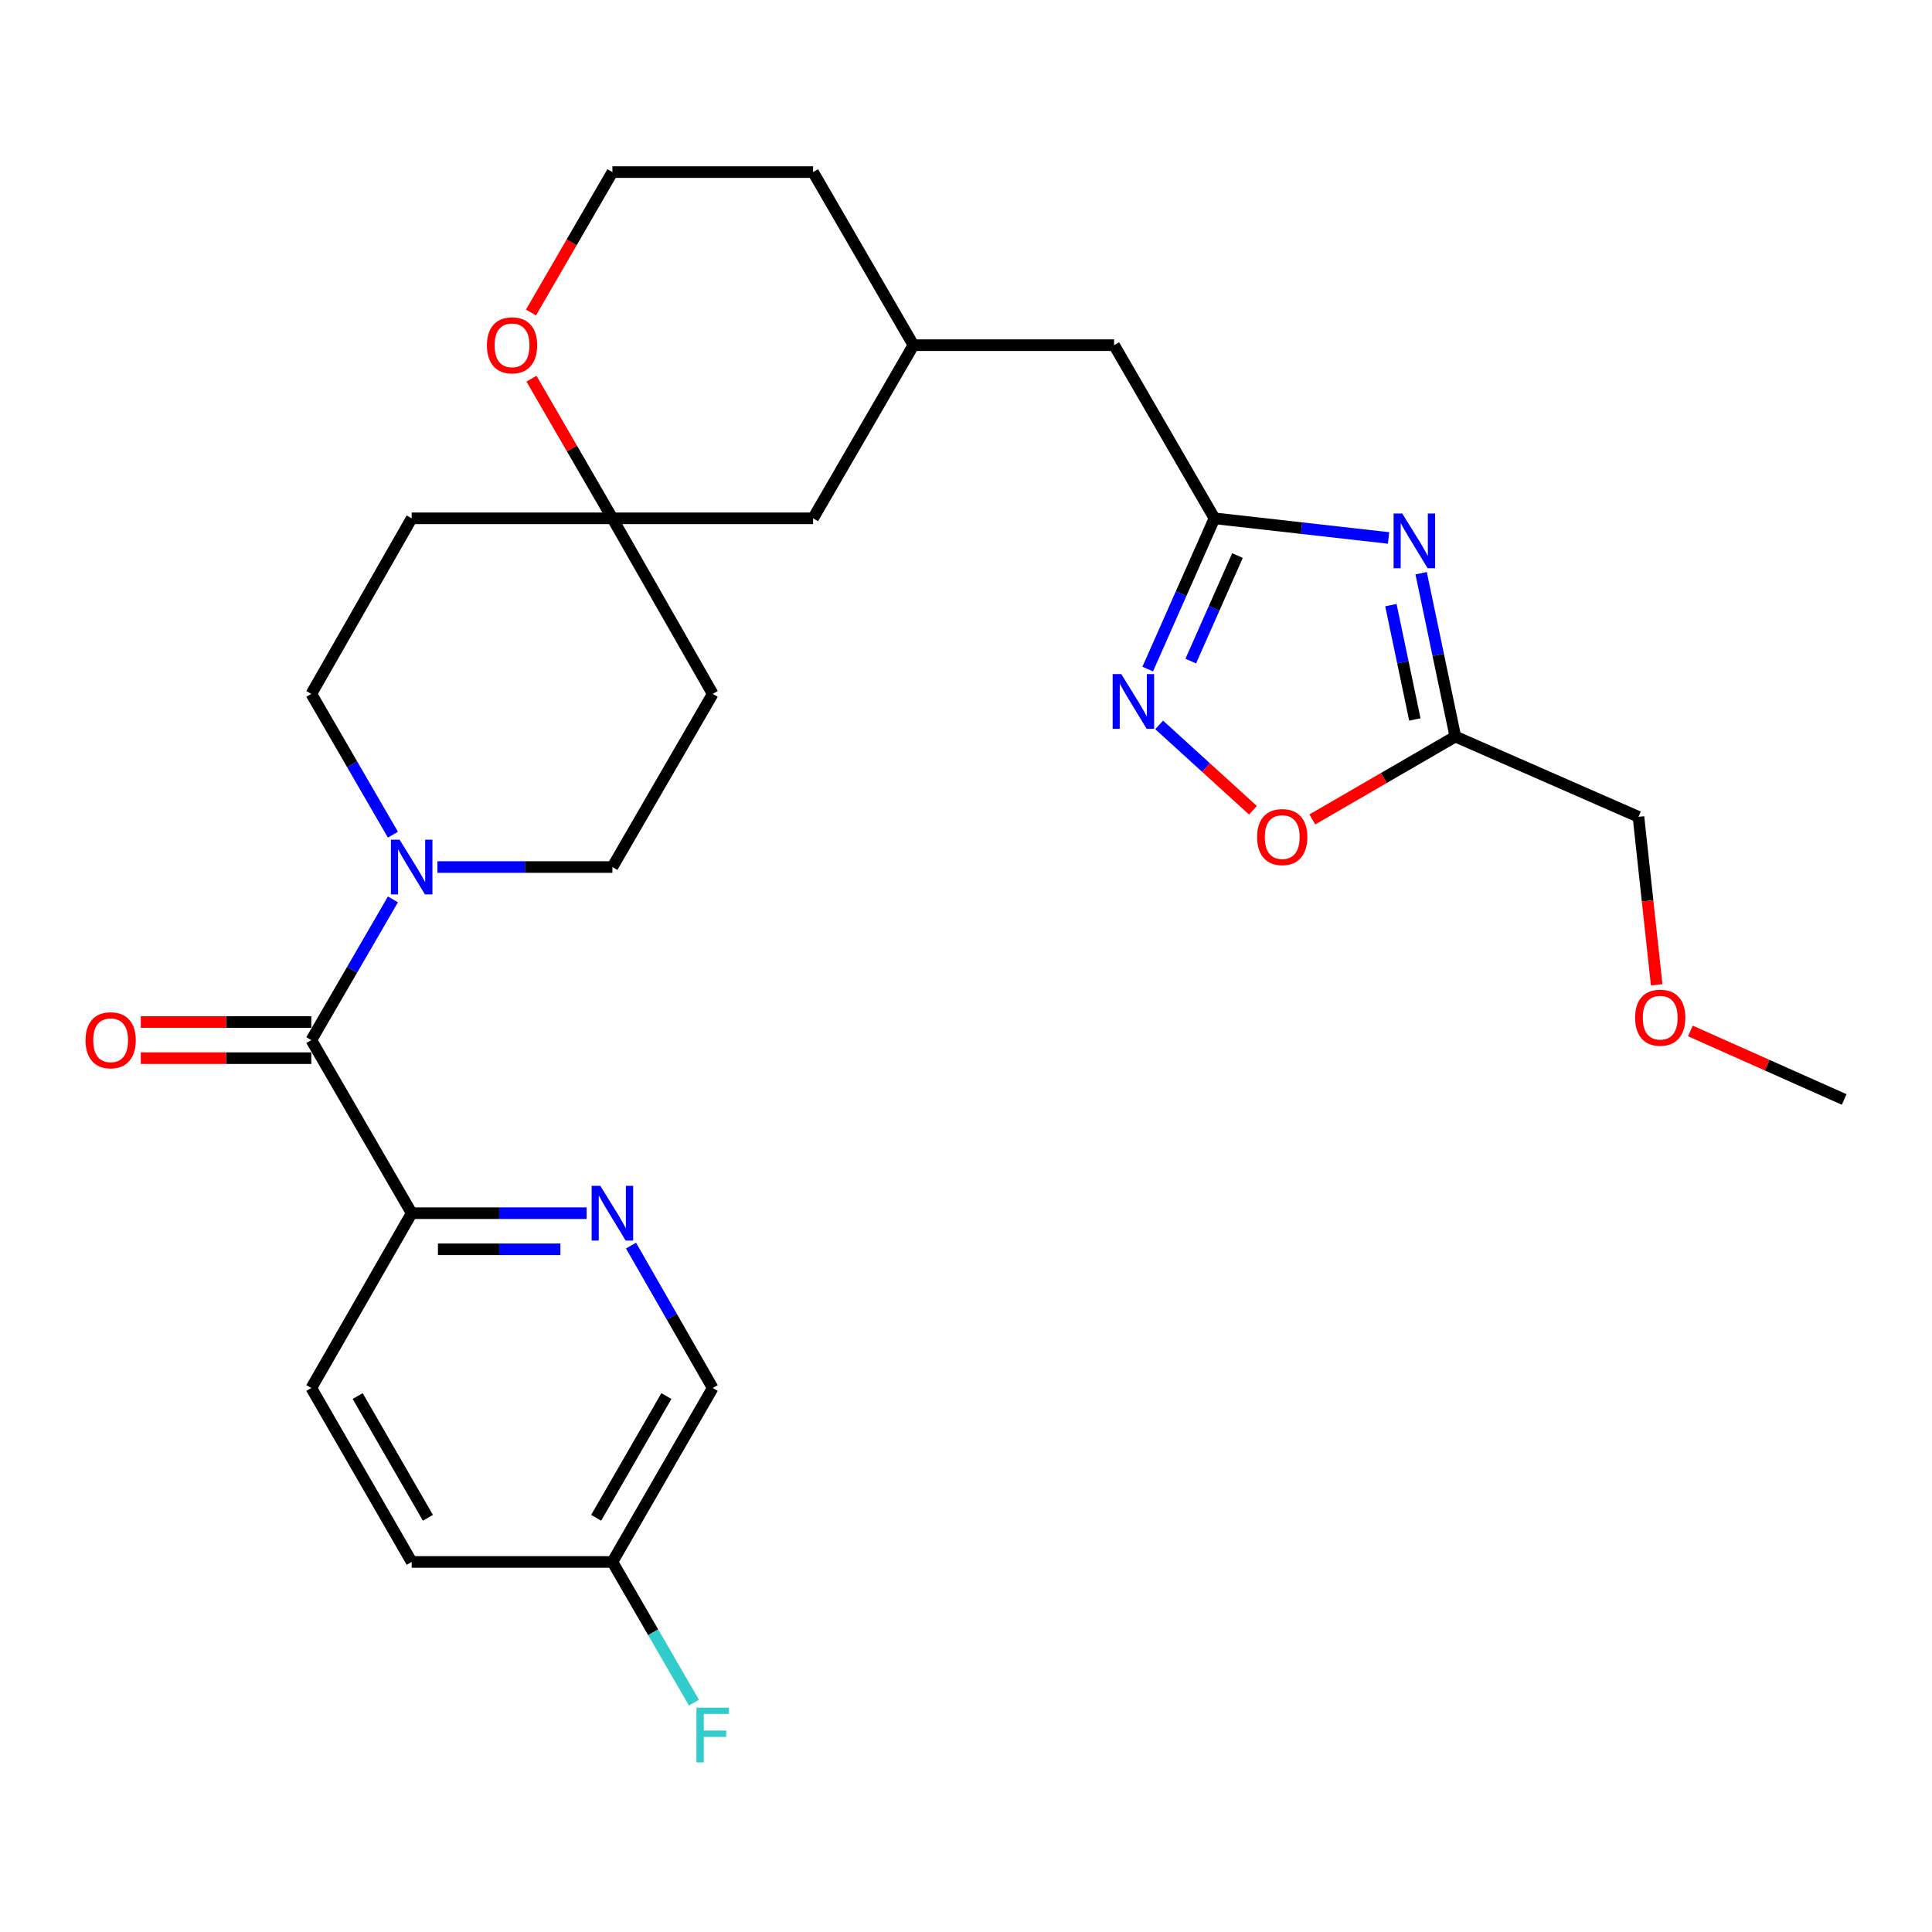 <?xml version='1.0' encoding='iso-8859-1'?>
<svg version='1.1' baseProfile='full'
              xmlns='http://www.w3.org/2000/svg'
                      xmlns:rdkit='http://www.rdkit.org/xml'
                      xmlns:xlink='http://www.w3.org/1999/xlink'
                  xml:space='preserve'
width='1000px' height='1000px' viewBox='0 0 1000 1000'>
<!-- END OF HEADER -->
<rect style='opacity:1.0;fill:#FFFFFF;stroke:none' width='1000' height='1000' x='0' y='0'> </rect>
<path class='bond-0' d='M 718.723,278.44 L 673.666,273.36' style='fill:none;fill-rule:evenodd;stroke:#0000FF;stroke-width:6px;stroke-linecap:butt;stroke-linejoin:miter;stroke-opacity:1' />
<path class='bond-0' d='M 673.666,273.36 L 628.61,268.28' style='fill:none;fill-rule:evenodd;stroke:#000000;stroke-width:6px;stroke-linecap:butt;stroke-linejoin:miter;stroke-opacity:1' />
<path class='bond-4' d='M 735.572,296.692 L 744.424,338.966' style='fill:none;fill-rule:evenodd;stroke:#0000FF;stroke-width:6px;stroke-linecap:butt;stroke-linejoin:miter;stroke-opacity:1' />
<path class='bond-4' d='M 744.424,338.966 L 753.276,381.239' style='fill:none;fill-rule:evenodd;stroke:#000000;stroke-width:6px;stroke-linecap:butt;stroke-linejoin:miter;stroke-opacity:1' />
<path class='bond-4' d='M 719.928,313.206 L 726.124,342.797' style='fill:none;fill-rule:evenodd;stroke:#0000FF;stroke-width:6px;stroke-linecap:butt;stroke-linejoin:miter;stroke-opacity:1' />
<path class='bond-4' d='M 726.124,342.797 L 732.32,372.389' style='fill:none;fill-rule:evenodd;stroke:#000000;stroke-width:6px;stroke-linecap:butt;stroke-linejoin:miter;stroke-opacity:1' />
<path class='bond-1' d='M 628.61,268.28 L 611.332,307.295' style='fill:none;fill-rule:evenodd;stroke:#000000;stroke-width:6px;stroke-linecap:butt;stroke-linejoin:miter;stroke-opacity:1' />
<path class='bond-1' d='M 611.332,307.295 L 594.055,346.31' style='fill:none;fill-rule:evenodd;stroke:#0000FF;stroke-width:6px;stroke-linecap:butt;stroke-linejoin:miter;stroke-opacity:1' />
<path class='bond-1' d='M 640.522,287.555 L 628.428,314.866' style='fill:none;fill-rule:evenodd;stroke:#000000;stroke-width:6px;stroke-linecap:butt;stroke-linejoin:miter;stroke-opacity:1' />
<path class='bond-1' d='M 628.428,314.866 L 616.333,342.176' style='fill:none;fill-rule:evenodd;stroke:#0000FF;stroke-width:6px;stroke-linecap:butt;stroke-linejoin:miter;stroke-opacity:1' />
<path class='bond-15' d='M 628.61,268.28 L 576.665,178.661' style='fill:none;fill-rule:evenodd;stroke:#000000;stroke-width:6px;stroke-linecap:butt;stroke-linejoin:miter;stroke-opacity:1' />
<path class='bond-28' d='M 599.981,375.208 L 624.252,397.3' style='fill:none;fill-rule:evenodd;stroke:#0000FF;stroke-width:6px;stroke-linecap:butt;stroke-linejoin:miter;stroke-opacity:1' />
<path class='bond-28' d='M 624.252,397.3 L 648.524,419.392' style='fill:none;fill-rule:evenodd;stroke:#FF0000;stroke-width:6px;stroke-linecap:butt;stroke-linejoin:miter;stroke-opacity:1' />
<path class='bond-2' d='M 161.141,538.354 L 182.258,501.939' style='fill:none;fill-rule:evenodd;stroke:#000000;stroke-width:6px;stroke-linecap:butt;stroke-linejoin:miter;stroke-opacity:1' />
<path class='bond-2' d='M 182.258,501.939 L 203.374,465.525' style='fill:none;fill-rule:evenodd;stroke:#0000FF;stroke-width:6px;stroke-linecap:butt;stroke-linejoin:miter;stroke-opacity:1' />
<path class='bond-7' d='M 161.141,538.354 L 213.087,627.942' style='fill:none;fill-rule:evenodd;stroke:#000000;stroke-width:6px;stroke-linecap:butt;stroke-linejoin:miter;stroke-opacity:1' />
<path class='bond-12' d='M 161.141,529.005 L 117.004,529.005' style='fill:none;fill-rule:evenodd;stroke:#000000;stroke-width:6px;stroke-linecap:butt;stroke-linejoin:miter;stroke-opacity:1' />
<path class='bond-12' d='M 117.004,529.005 L 72.868,529.005' style='fill:none;fill-rule:evenodd;stroke:#FF0000;stroke-width:6px;stroke-linecap:butt;stroke-linejoin:miter;stroke-opacity:1' />
<path class='bond-12' d='M 161.141,547.702 L 117.004,547.702' style='fill:none;fill-rule:evenodd;stroke:#000000;stroke-width:6px;stroke-linecap:butt;stroke-linejoin:miter;stroke-opacity:1' />
<path class='bond-12' d='M 117.004,547.702 L 72.868,547.702' style='fill:none;fill-rule:evenodd;stroke:#FF0000;stroke-width:6px;stroke-linecap:butt;stroke-linejoin:miter;stroke-opacity:1' />
<path class='bond-3' d='M 226.424,448.776 L 271.701,448.776' style='fill:none;fill-rule:evenodd;stroke:#0000FF;stroke-width:6px;stroke-linecap:butt;stroke-linejoin:miter;stroke-opacity:1' />
<path class='bond-3' d='M 271.701,448.776 L 316.978,448.776' style='fill:none;fill-rule:evenodd;stroke:#000000;stroke-width:6px;stroke-linecap:butt;stroke-linejoin:miter;stroke-opacity:1' />
<path class='bond-30' d='M 203.378,432.026 L 182.26,395.591' style='fill:none;fill-rule:evenodd;stroke:#0000FF;stroke-width:6px;stroke-linecap:butt;stroke-linejoin:miter;stroke-opacity:1' />
<path class='bond-30' d='M 182.26,395.591 L 161.141,359.156' style='fill:none;fill-rule:evenodd;stroke:#000000;stroke-width:6px;stroke-linecap:butt;stroke-linejoin:miter;stroke-opacity:1' />
<path class='bond-5' d='M 753.276,381.239 L 716.271,402.693' style='fill:none;fill-rule:evenodd;stroke:#000000;stroke-width:6px;stroke-linecap:butt;stroke-linejoin:miter;stroke-opacity:1' />
<path class='bond-5' d='M 716.271,402.693 L 679.266,424.147' style='fill:none;fill-rule:evenodd;stroke:#FF0000;stroke-width:6px;stroke-linecap:butt;stroke-linejoin:miter;stroke-opacity:1' />
<path class='bond-24' d='M 753.276,381.239 L 848.068,422.787' style='fill:none;fill-rule:evenodd;stroke:#000000;stroke-width:6px;stroke-linecap:butt;stroke-linejoin:miter;stroke-opacity:1' />
<path class='bond-6' d='M 303.641,627.942 L 258.364,627.942' style='fill:none;fill-rule:evenodd;stroke:#0000FF;stroke-width:6px;stroke-linecap:butt;stroke-linejoin:miter;stroke-opacity:1' />
<path class='bond-6' d='M 258.364,627.942 L 213.087,627.942' style='fill:none;fill-rule:evenodd;stroke:#000000;stroke-width:6px;stroke-linecap:butt;stroke-linejoin:miter;stroke-opacity:1' />
<path class='bond-6' d='M 290.058,646.639 L 258.364,646.639' style='fill:none;fill-rule:evenodd;stroke:#0000FF;stroke-width:6px;stroke-linecap:butt;stroke-linejoin:miter;stroke-opacity:1' />
<path class='bond-6' d='M 258.364,646.639 L 226.67,646.639' style='fill:none;fill-rule:evenodd;stroke:#000000;stroke-width:6px;stroke-linecap:butt;stroke-linejoin:miter;stroke-opacity:1' />
<path class='bond-17' d='M 326.6,644.71 L 347.751,681.572' style='fill:none;fill-rule:evenodd;stroke:#0000FF;stroke-width:6px;stroke-linecap:butt;stroke-linejoin:miter;stroke-opacity:1' />
<path class='bond-17' d='M 347.751,681.572 L 368.903,718.434' style='fill:none;fill-rule:evenodd;stroke:#000000;stroke-width:6px;stroke-linecap:butt;stroke-linejoin:miter;stroke-opacity:1' />
<path class='bond-16' d='M 213.087,627.942 L 161.141,718.434' style='fill:none;fill-rule:evenodd;stroke:#000000;stroke-width:6px;stroke-linecap:butt;stroke-linejoin:miter;stroke-opacity:1' />
<path class='bond-8' d='M 316.978,268.28 L 420.849,268.28' style='fill:none;fill-rule:evenodd;stroke:#000000;stroke-width:6px;stroke-linecap:butt;stroke-linejoin:miter;stroke-opacity:1' />
<path class='bond-13' d='M 316.978,268.28 L 213.087,268.28' style='fill:none;fill-rule:evenodd;stroke:#000000;stroke-width:6px;stroke-linecap:butt;stroke-linejoin:miter;stroke-opacity:1' />
<path class='bond-14' d='M 316.978,268.28 L 368.903,359.156' style='fill:none;fill-rule:evenodd;stroke:#000000;stroke-width:6px;stroke-linecap:butt;stroke-linejoin:miter;stroke-opacity:1' />
<path class='bond-29' d='M 316.978,268.28 L 296.033,232.145' style='fill:none;fill-rule:evenodd;stroke:#000000;stroke-width:6px;stroke-linecap:butt;stroke-linejoin:miter;stroke-opacity:1' />
<path class='bond-29' d='M 296.033,232.145 L 275.089,196.01' style='fill:none;fill-rule:evenodd;stroke:#FF0000;stroke-width:6px;stroke-linecap:butt;stroke-linejoin:miter;stroke-opacity:1' />
<path class='bond-9' d='M 161.141,359.156 L 213.087,268.28' style='fill:none;fill-rule:evenodd;stroke:#000000;stroke-width:6px;stroke-linecap:butt;stroke-linejoin:miter;stroke-opacity:1' />
<path class='bond-10' d='M 316.978,448.776 L 368.903,359.156' style='fill:none;fill-rule:evenodd;stroke:#000000;stroke-width:6px;stroke-linecap:butt;stroke-linejoin:miter;stroke-opacity:1' />
<path class='bond-11' d='M 274.837,161.752 L 295.907,125.412' style='fill:none;fill-rule:evenodd;stroke:#FF0000;stroke-width:6px;stroke-linecap:butt;stroke-linejoin:miter;stroke-opacity:1' />
<path class='bond-11' d='M 295.907,125.412 L 316.978,89.072' style='fill:none;fill-rule:evenodd;stroke:#000000;stroke-width:6px;stroke-linecap:butt;stroke-linejoin:miter;stroke-opacity:1' />
<path class='bond-19' d='M 576.665,178.661 L 472.794,178.661' style='fill:none;fill-rule:evenodd;stroke:#000000;stroke-width:6px;stroke-linecap:butt;stroke-linejoin:miter;stroke-opacity:1' />
<path class='bond-21' d='M 161.141,718.434 L 213.087,808.458' style='fill:none;fill-rule:evenodd;stroke:#000000;stroke-width:6px;stroke-linecap:butt;stroke-linejoin:miter;stroke-opacity:1' />
<path class='bond-21' d='M 185.127,722.593 L 221.489,785.61' style='fill:none;fill-rule:evenodd;stroke:#000000;stroke-width:6px;stroke-linecap:butt;stroke-linejoin:miter;stroke-opacity:1' />
<path class='bond-31' d='M 368.903,718.434 L 316.978,808.458' style='fill:none;fill-rule:evenodd;stroke:#000000;stroke-width:6px;stroke-linecap:butt;stroke-linejoin:miter;stroke-opacity:1' />
<path class='bond-31' d='M 344.918,722.596 L 308.571,785.613' style='fill:none;fill-rule:evenodd;stroke:#000000;stroke-width:6px;stroke-linecap:butt;stroke-linejoin:miter;stroke-opacity:1' />
<path class='bond-18' d='M 420.849,268.28 L 472.794,178.661' style='fill:none;fill-rule:evenodd;stroke:#000000;stroke-width:6px;stroke-linecap:butt;stroke-linejoin:miter;stroke-opacity:1' />
<path class='bond-26' d='M 472.794,178.661 L 420.849,89.072' style='fill:none;fill-rule:evenodd;stroke:#000000;stroke-width:6px;stroke-linecap:butt;stroke-linejoin:miter;stroke-opacity:1' />
<path class='bond-20' d='M 316.978,808.458 L 213.087,808.458' style='fill:none;fill-rule:evenodd;stroke:#000000;stroke-width:6px;stroke-linecap:butt;stroke-linejoin:miter;stroke-opacity:1' />
<path class='bond-23' d='M 316.978,808.458 L 338.087,844.883' style='fill:none;fill-rule:evenodd;stroke:#000000;stroke-width:6px;stroke-linecap:butt;stroke-linejoin:miter;stroke-opacity:1' />
<path class='bond-23' d='M 338.087,844.883 L 359.196,881.308' style='fill:none;fill-rule:evenodd;stroke:#33CCCC;stroke-width:6px;stroke-linecap:butt;stroke-linejoin:miter;stroke-opacity:1' />
<path class='bond-22' d='M 316.978,89.072 L 420.849,89.072' style='fill:none;fill-rule:evenodd;stroke:#000000;stroke-width:6px;stroke-linecap:butt;stroke-linejoin:miter;stroke-opacity:1' />
<path class='bond-25' d='M 848.068,422.787 L 852.78,466.262' style='fill:none;fill-rule:evenodd;stroke:#000000;stroke-width:6px;stroke-linecap:butt;stroke-linejoin:miter;stroke-opacity:1' />
<path class='bond-25' d='M 852.78,466.262 L 857.492,509.736' style='fill:none;fill-rule:evenodd;stroke:#FF0000;stroke-width:6px;stroke-linecap:butt;stroke-linejoin:miter;stroke-opacity:1' />
<path class='bond-27' d='M 874.933,533.621 L 914.739,551.355' style='fill:none;fill-rule:evenodd;stroke:#FF0000;stroke-width:6px;stroke-linecap:butt;stroke-linejoin:miter;stroke-opacity:1' />
<path class='bond-27' d='M 914.739,551.355 L 954.545,569.089' style='fill:none;fill-rule:evenodd;stroke:#000000;stroke-width:6px;stroke-linecap:butt;stroke-linejoin:miter;stroke-opacity:1' />
<path  class='atom-0' d='M 725.805 265.785
L 735.085 280.785
Q 736.005 282.265, 737.485 284.945
Q 738.965 287.625, 739.045 287.785
L 739.045 265.785
L 742.805 265.785
L 742.805 294.105
L 738.925 294.105
L 728.965 277.705
Q 727.805 275.785, 726.565 273.585
Q 725.365 271.385, 725.005 270.705
L 725.005 294.105
L 721.325 294.105
L 721.325 265.785
L 725.805 265.785
' fill='#0000FF'/>
<path  class='atom-2' d='M 580.376 348.902
L 589.656 363.902
Q 590.576 365.382, 592.056 368.062
Q 593.536 370.742, 593.616 370.902
L 593.616 348.902
L 597.376 348.902
L 597.376 377.222
L 593.496 377.222
L 583.536 360.822
Q 582.376 358.902, 581.136 356.702
Q 579.936 354.502, 579.576 353.822
L 579.576 377.222
L 575.896 377.222
L 575.896 348.902
L 580.376 348.902
' fill='#0000FF'/>
<path  class='atom-4' d='M 206.827 434.616
L 216.107 449.616
Q 217.027 451.096, 218.507 453.776
Q 219.987 456.456, 220.067 456.616
L 220.067 434.616
L 223.827 434.616
L 223.827 462.936
L 219.947 462.936
L 209.987 446.536
Q 208.827 444.616, 207.587 442.416
Q 206.387 440.216, 206.027 439.536
L 206.027 462.936
L 202.347 462.936
L 202.347 434.616
L 206.827 434.616
' fill='#0000FF'/>
<path  class='atom-6' d='M 650.677 433.265
Q 650.677 426.465, 654.037 422.665
Q 657.397 418.865, 663.677 418.865
Q 669.957 418.865, 673.317 422.665
Q 676.677 426.465, 676.677 433.265
Q 676.677 440.145, 673.277 444.065
Q 669.877 447.945, 663.677 447.945
Q 657.437 447.945, 654.037 444.065
Q 650.677 440.185, 650.677 433.265
M 663.677 444.745
Q 667.997 444.745, 670.317 441.865
Q 672.677 438.945, 672.677 433.265
Q 672.677 427.705, 670.317 424.905
Q 667.997 422.065, 663.677 422.065
Q 659.357 422.065, 656.997 424.865
Q 654.677 427.665, 654.677 433.265
Q 654.677 438.985, 656.997 441.865
Q 659.357 444.745, 663.677 444.745
' fill='#FF0000'/>
<path  class='atom-7' d='M 310.718 613.782
L 319.998 628.782
Q 320.918 630.262, 322.398 632.942
Q 323.878 635.622, 323.958 635.782
L 323.958 613.782
L 327.718 613.782
L 327.718 642.102
L 323.838 642.102
L 313.878 625.702
Q 312.718 623.782, 311.478 621.582
Q 310.278 619.382, 309.918 618.702
L 309.918 642.102
L 306.238 642.102
L 306.238 613.782
L 310.718 613.782
' fill='#0000FF'/>
<path  class='atom-12' d='M 252.032 178.741
Q 252.032 171.941, 255.392 168.141
Q 258.752 164.341, 265.032 164.341
Q 271.312 164.341, 274.672 168.141
Q 278.032 171.941, 278.032 178.741
Q 278.032 185.621, 274.632 189.541
Q 271.232 193.421, 265.032 193.421
Q 258.792 193.421, 255.392 189.541
Q 252.032 185.661, 252.032 178.741
M 265.032 190.221
Q 269.352 190.221, 271.672 187.341
Q 274.032 184.421, 274.032 178.741
Q 274.032 173.181, 271.672 170.381
Q 269.352 167.541, 265.032 167.541
Q 260.712 167.541, 258.352 170.341
Q 256.032 173.141, 256.032 178.741
Q 256.032 184.461, 258.352 187.341
Q 260.712 190.221, 265.032 190.221
' fill='#FF0000'/>
<path  class='atom-13' d='M 44.271 538.434
Q 44.271 531.634, 47.631 527.834
Q 50.991 524.034, 57.271 524.034
Q 63.551 524.034, 66.911 527.834
Q 70.271 531.634, 70.271 538.434
Q 70.271 545.314, 66.871 549.234
Q 63.471 553.114, 57.271 553.114
Q 51.031 553.114, 47.631 549.234
Q 44.271 545.354, 44.271 538.434
M 57.271 549.914
Q 61.591 549.914, 63.911 547.034
Q 66.271 544.114, 66.271 538.434
Q 66.271 532.874, 63.911 530.074
Q 61.591 527.234, 57.271 527.234
Q 52.951 527.234, 50.591 530.034
Q 48.271 532.834, 48.271 538.434
Q 48.271 544.154, 50.591 547.034
Q 52.951 549.914, 57.271 549.914
' fill='#FF0000'/>
<path  class='atom-24' d='M 360.483 883.897
L 377.323 883.897
L 377.323 887.137
L 364.283 887.137
L 364.283 895.737
L 375.883 895.737
L 375.883 899.017
L 364.283 899.017
L 364.283 912.217
L 360.483 912.217
L 360.483 883.897
' fill='#33CCCC'/>
<path  class='atom-26' d='M 846.327 526.748
Q 846.327 519.948, 849.687 516.148
Q 853.047 512.348, 859.327 512.348
Q 865.607 512.348, 868.967 516.148
Q 872.327 519.948, 872.327 526.748
Q 872.327 533.628, 868.927 537.548
Q 865.527 541.428, 859.327 541.428
Q 853.087 541.428, 849.687 537.548
Q 846.327 533.668, 846.327 526.748
M 859.327 538.228
Q 863.647 538.228, 865.967 535.348
Q 868.327 532.428, 868.327 526.748
Q 868.327 521.188, 865.967 518.388
Q 863.647 515.548, 859.327 515.548
Q 855.007 515.548, 852.647 518.348
Q 850.327 521.148, 850.327 526.748
Q 850.327 532.468, 852.647 535.348
Q 855.007 538.228, 859.327 538.228
' fill='#FF0000'/>
</svg>

